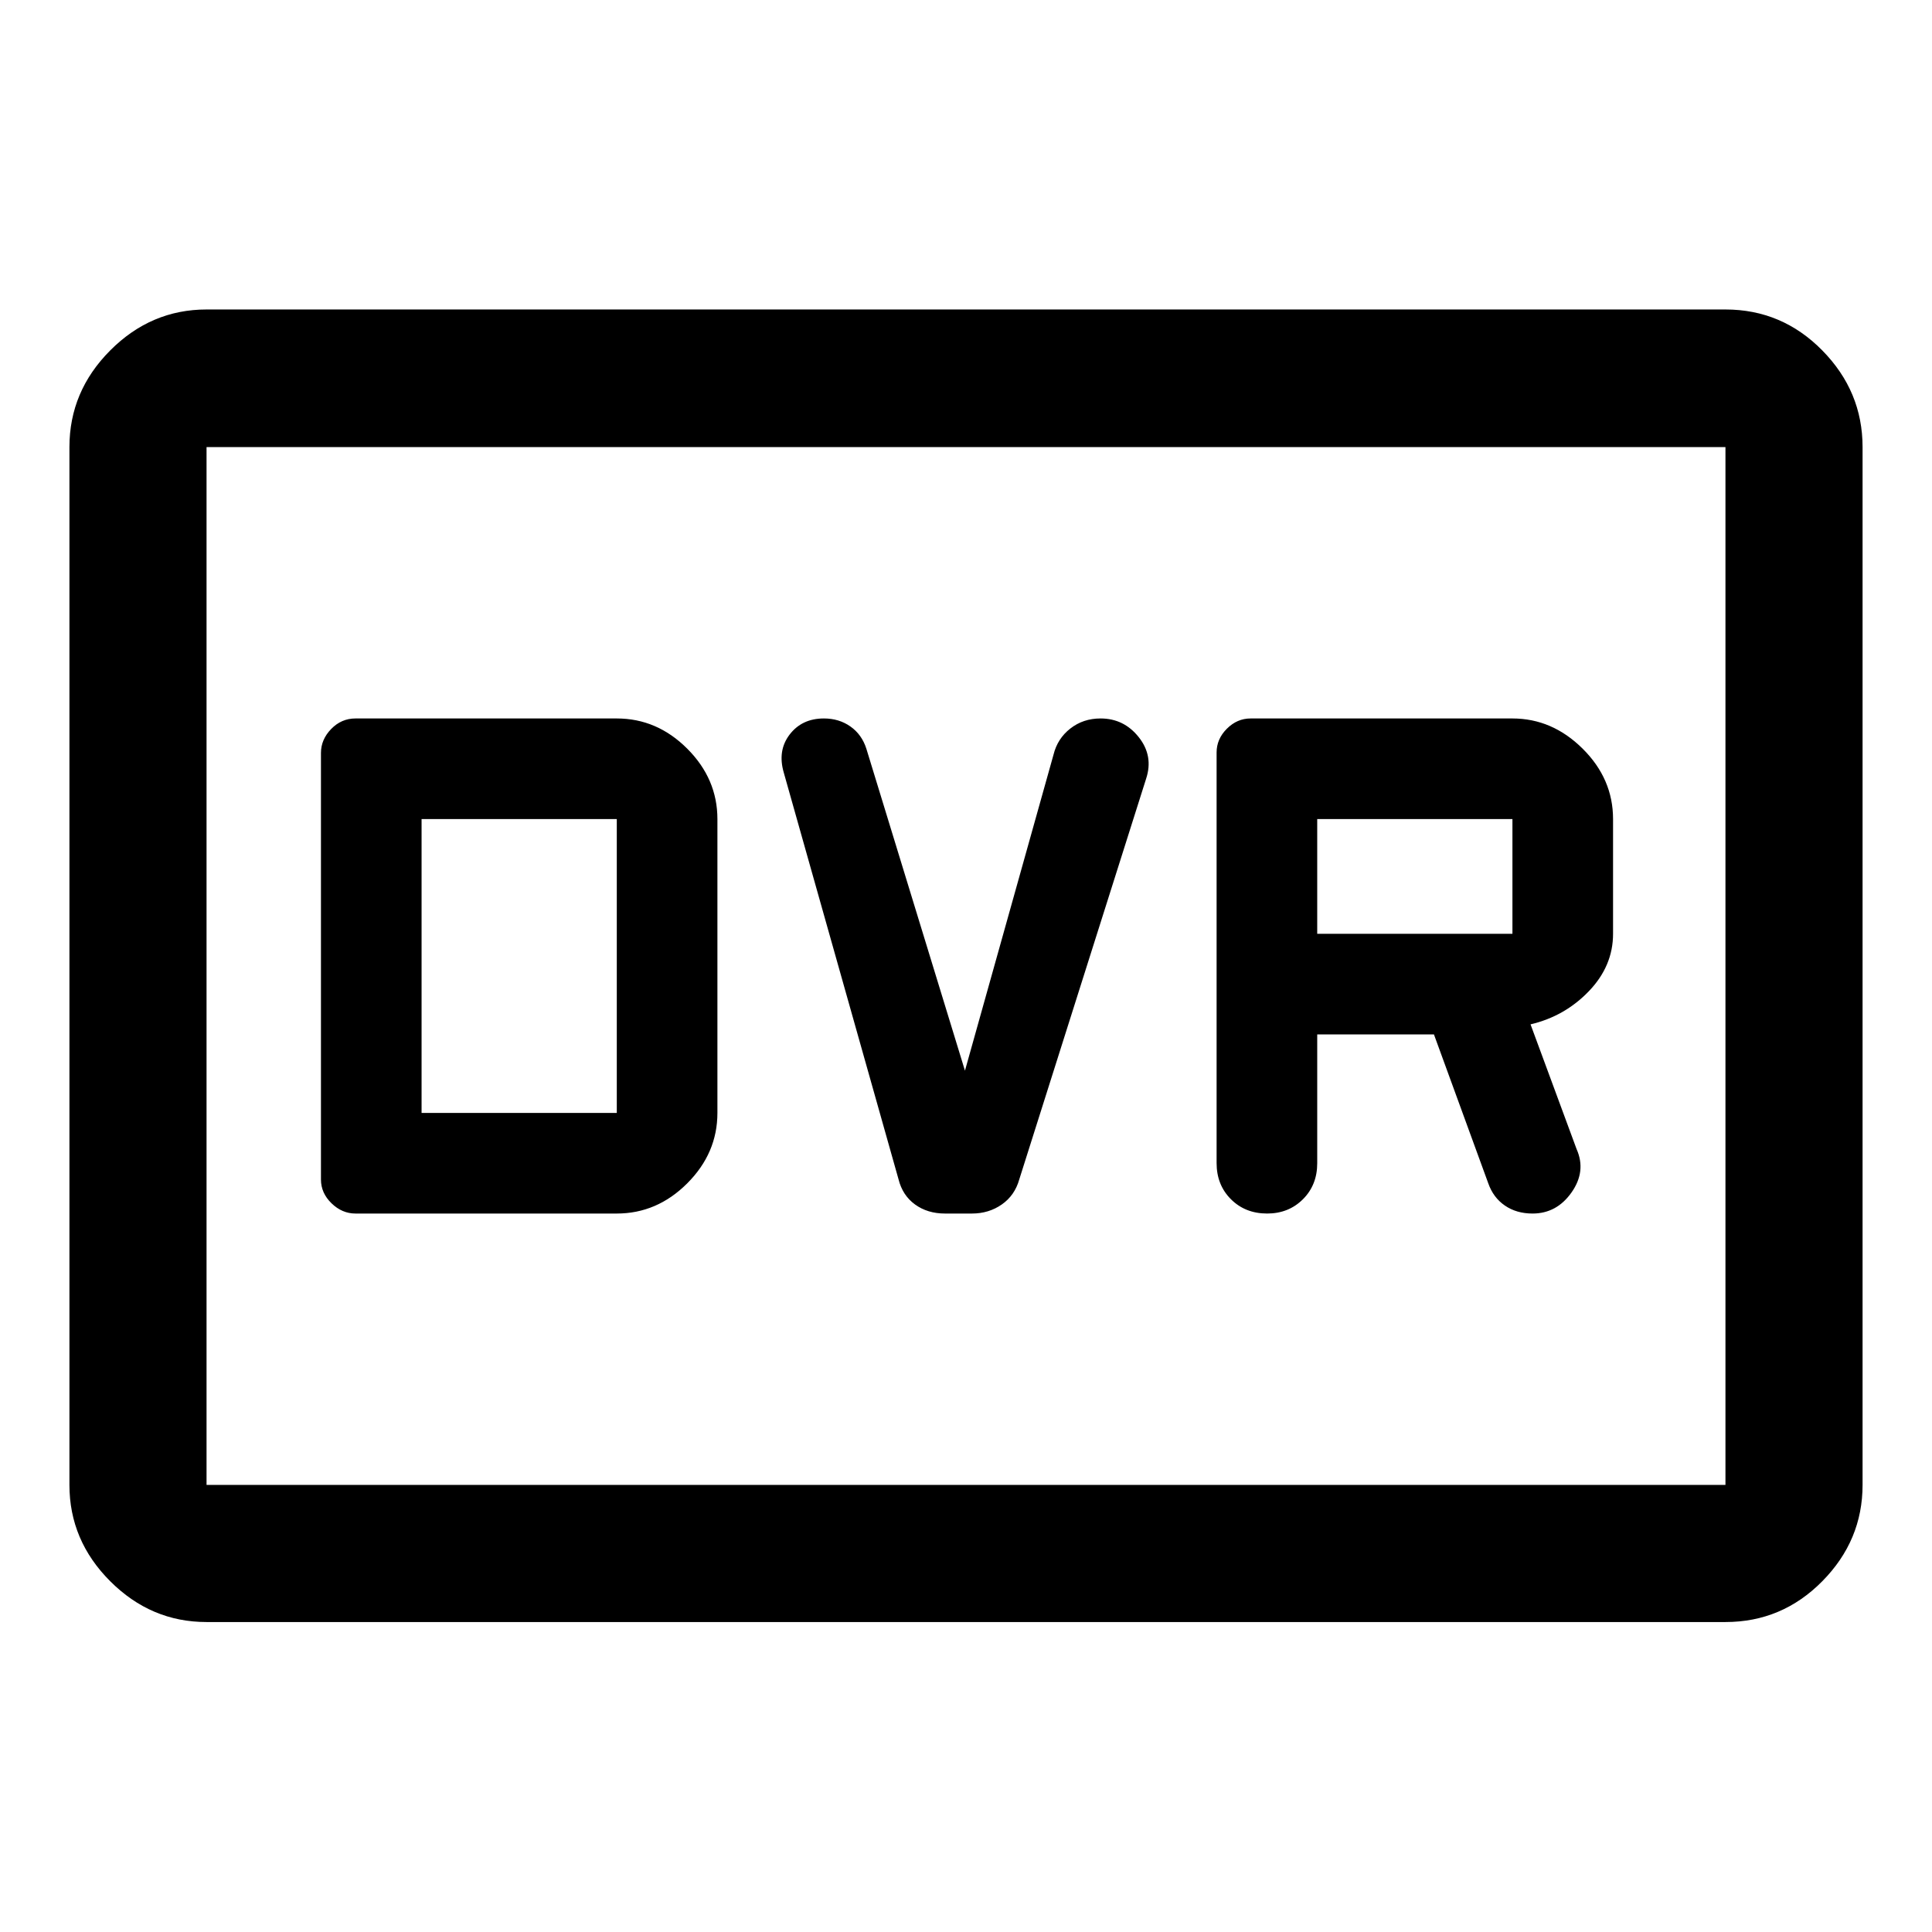 <svg xmlns="http://www.w3.org/2000/svg" width="48" height="48" viewBox="0 -960 960 960"><path d="M176.63-357h129.85q20 0 35-15t15-35v-146q0-20-15-35t-35-15H176.63q-7 0-12.08 5.24-5.07 5.24-5.07 11.91v211.94q0 6.71 5.24 11.81 5.24 5.1 11.91 5.1Zm32.85-50v-146h97v146h-97Zm270-21-49-160q-2.24-7-7.89-11-5.66-4-13.2-4-10.91 0-17.03 8-6.12 8-2.88 19l57 202q2 8 8.2 12.5 6.21 4.5 14.88 4.5h13.39q8.38 0 14.83-4.5 6.46-4.5 8.7-12.5l63-199q3.76-11.35-3.62-20.68-7.38-9.32-19-9.32-8.62 0-15.02 5t-8.36 13l-44 157Zm175.04-18h58l27 74q2.47 7.06 8.24 11.03 5.76 3.97 13.76 3.97 12 0 19.38-10.5 7.38-10.5 2.51-21.5l-22.89-62q17-4 29-16.5t12-28.5v-57q0-20-15.12-35t-34.88-15H621.43q-6.71 0-11.81 5.1-5.1 5.1-5.1 11.81v203.99q0 10.88 7.12 17.99 7.11 7.11 18 7.11 10.64 0 17.76-7.08 7.12-7.09 7.12-17.92v-64Zm0-50v-57h97v57h-97ZM102.63-154.02q-27.6 0-47.86-20.27-20.27-20.26-20.27-47.86v-515.7q0-27.7 20.27-48.03 20.26-20.34 47.86-20.34h754.74q28.1 0 48.11 20.34 20.02 20.33 20.02 48.03v515.7q0 27.6-20.02 47.86-20.01 20.27-48.11 20.27H102.63Zm0-68.13h754.74v-515.7H102.63v515.7Zm0 0v-515.7 515.7Z"/></svg>